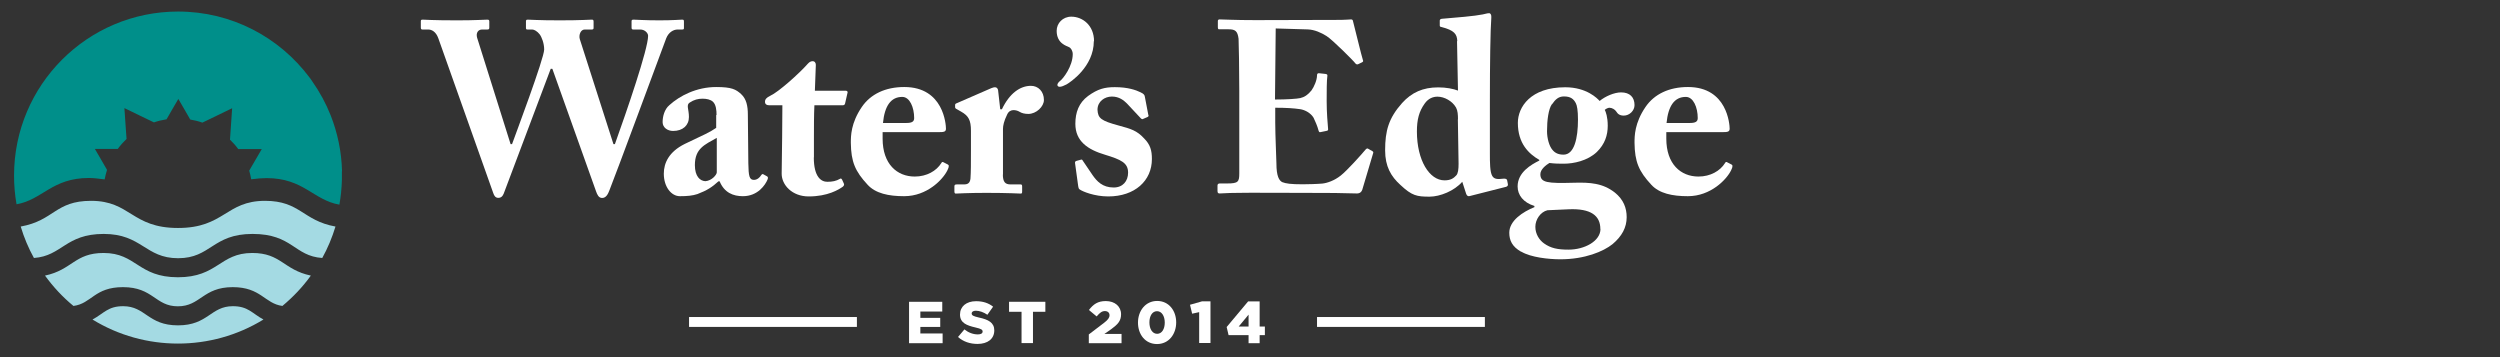 <?xml version="1.0" encoding="UTF-8"?>
<svg id="Layer_1" xmlns="http://www.w3.org/2000/svg" version="1.1" viewBox="0 0 210 30">
  <rect x="0" y="0" width="210" height="30" fill="#333333" stroke="none"/>
  <!-- Generator: Adobe Illustrator 29.5.1, SVG Export Plug-In . SVG Version: 2.1.0 Build 141)  -->
  <defs>
    <style>
      .st0 {
        fill: #008f8a;
      }

      .st1 {
        fill: #a4dae3;
      }

      .st2 {
        fill: #fff;
      }
    </style>
  </defs>
  <g>
    <g>
      <path class="st1" d="M19.56,25.72c1.28,0,1.61.6,2.57,1.12-2.2,1.35-4.69,2.02-7.18,2.02s-4.98-.67-7.18-2.02c.96-.52,1.3-1.12,2.57-1.12,1.9,0,2.08,1.61,4.61,1.61s2.74-1.61,4.61-1.61Z"/>
      <path class="st1" d="M14.95,23.29c-3.36,0-3.49-2.04-6.25-2.04-2.43,0-2.62,1.41-4.92,1.9.69.95,1.49,1.81,2.39,2.55,1.53-.2,1.76-1.58,4.16-1.58,2.54,0,2.71,1.61,4.61,1.61s2.1-1.61,4.61-1.61c2.37,0,2.68,1.38,4.17,1.58.9-.75,1.71-1.6,2.39-2.55-2.31-.49-2.5-1.9-4.92-1.9-2.74,0-2.89,2.04-6.25,2.04Z"/>
      <path class="st1" d="M14.95,19.15c-3.9,0-3.98-2.28-7.3-2.28-3.02,0-3.09,1.65-5.91,2.16.28.93.65,1.81,1.11,2.64,2.37-.17,2.65-2.02,5.86-2.02s3.49,2.04,6.25,2.04,2.89-2.04,6.25-2.04,3.49,1.86,5.86,2.02c.46-.83.83-1.72,1.11-2.64-2.76-.5-2.96-2.16-5.92-2.16-3.29,0-3.42,2.28-7.3,2.28Z"/>
    </g>
    <path class="st0" d="M28.73,14.37c-.04-1.64-.38-3.22-.95-4.67-.4-1.01-.92-1.97-1.54-2.85-.01-.02-.03-.04-.04-.06-.03-.04-.06-.08-.08-.12-.04-.05-.08-.11-.12-.16,0,0,0,0,0,0C23.48,3.14,19.47.97,14.96.97,7.35.97,1.18,7.14,1.18,14.75c0,.82.07,1.63.21,2.41,2.18-.38,2.97-2.21,6.08-2.21.37,0,.87.06,1.32.12.05-.27.12-.54.2-.8l-.49-.85-.53-.91h1.92c.22-.3.47-.58.74-.84l-.08-1.12-.1-1.47,1.32.64,1.16.56c.34-.12.7-.2,1.06-.26l.46-.8.53-.91.53.91.47.82c.35.06.69.14,1.02.26l1.18-.57,1.32-.64-.1,1.47-.08,1.17c.25.24.49.51.69.79h1.98l-.53.91-.53.91v-.02c.07.24.13.49.17.74.45-.06.92-.1,1.29-.1,3.12,0,3.93,1.85,6.12,2.23.12-.67.19-1.36.21-2.07,0,0,0,0,0-.01,0-.06,0-.11,0-.17,0-.07,0-.14,0-.21,0-.11,0-.23,0-.34Z"/>
  </g>
  <g>
    <g>
      <path class="st2" d="M46.38,5.78h-.12l-3.89,10.33c-.08.23-.18.51-.51.51-.23,0-.35-.16-.43-.41l-4.61-12.99c-.2-.57-.57-.74-.84-.74h-.51c-.1,0-.12-.08-.12-.16v-.53c0-.1.02-.14.16-.14.16,0,.8.06,2.91.06,1.48,0,2.32-.06,2.52-.06.14,0,.16.06.16.16v.51c0,.1-.02.16-.16.16h-.45c-.33,0-.53.29-.41.7l2.81,8.93h.12c.25-.7,2.7-7.21,2.7-7.95,0-.51-.2-1.05-.39-1.29s-.45-.39-.61-.39h-.41c-.1,0-.12-.04-.12-.16v-.53c0-.08.02-.14.14-.14.18,0,.9.06,2.7.06s2.5-.06,2.7-.06c.12,0,.14.06.14.18v.51c0,.08-.02.14-.14.14h-.61c-.33,0-.51.45-.41.8l2.83,8.83h.12c1-2.79,2.79-7.99,2.79-9.1,0-.23-.27-.53-.66-.53h-.59c-.12,0-.14-.06-.14-.18v-.51c0-.08.02-.14.16-.14.2,0,.92.06,2.19.06,1.15,0,1.74-.06,1.91-.06.12,0,.14.04.14.18v.51c0,.08,0,.14-.14.14h-.39c-.35,0-.76.23-.96.74-.25.66-4.36,11.78-4.77,12.77-.1.25-.25.64-.61.64-.29,0-.41-.27-.51-.55l-3.67-10.29Z"/>
      <path class="st2" d="M60.19,9.67c0-.41-.04-.88-.31-1.13-.2-.18-.53-.25-.86-.25-.37,0-.72.08-1.09.33-.31.2-.06.55-.06,1.21,0,.7-.51,1.17-1.33,1.17-.47,0-.88-.29-.88-.74s.14-1.07.57-1.43c.86-.78,2.27-1.52,3.93-1.52,1.31,0,1.66.2,2.09.59.45.41.57,1,.57,1.74l.04,4.08c.02,1.07.08,1.39.47,1.39.29,0,.51-.23.59-.37.08-.12.14-.14.2-.1l.29.16c.08.04.14.1.06.29-.18.43-.8,1.39-2.07,1.39-.8,0-1.56-.29-1.95-1.25h-.1c-.51.47-.94.76-1.76,1.07-.41.14-.88.18-1.48.18-.72,0-1.35-.78-1.35-1.89,0-.9.43-1.84,1.76-2.5,1.6-.76,2.11-.98,2.64-1.35v-1.09ZM60.21,11.58c-1,.57-1.84.88-1.84,2.29,0,.94.43,1.33.88,1.35.55-.04.96-.55.96-.74v-2.91Z"/>
      <path class="st2" d="M68.36,13.22c0,1.68.64,2.05,1.13,2.05.43,0,.74-.06,1.07-.25.06-.04.12-.04.18.08l.14.31c.06.1,0,.2-.08.27-.35.25-1.27.82-2.87.82-1.39,0-2.27-.96-2.27-1.91,0-.72.04-2.27.04-3.05l.02-2.7h-1.13c-.18,0-.33-.08-.33-.29s.12-.35.45-.51c.68-.31,2.4-1.84,3.16-2.7.14-.16.29-.2.39-.2.18,0,.27.14.27.31l-.08,2.17h2.6c.12,0,.18.1.14.18l-.2.88c-.02.08-.06.16-.18.16h-2.4c-.04.84-.04,1.82-.04,2.77v1.62Z"/>
      <path class="st2" d="M74.14,11.1v.55c0,2.13,1.21,3.18,2.7,3.18,1,0,1.82-.47,2.23-1.13.04-.1.12-.12.2-.06l.35.18c.08.04.14.14-.04.49-.37.76-1.7,2.17-3.63,2.17-1.31,0-2.4-.23-3.07-.96-1.05-1.13-1.39-1.93-1.41-3.52,0-.57,0-1.66.92-3.01.74-1.09,1.99-1.68,3.57-1.68,3.32,0,3.5,3.18,3.5,3.5,0,.27-.18.29-.64.29h-4.69ZM76.13,10.33c.45,0,.66-.1.66-.41,0-.9-.37-1.78-1-1.78-.96,0-1.48.76-1.62,2.19h1.97Z"/>
      <path class="st2" d="M84.24,14.65c0,.64.2.84.64.84h.84c.12,0,.14.06.14.18v.41c0,.12-.02.18-.1.18-.12,0-1.07-.06-2.91-.06-1.58,0-2.44.06-2.56.06-.08,0-.12-.04-.12-.2v-.39c0-.14.04-.18.23-.18h.59c.31,0,.49-.12.53-.49.04-.57.04-1.29.04-2.32v-1.7c0-.88-.2-1.25-.82-1.6l-.35-.2c-.12-.06-.16-.1-.16-.18v-.18c0-.08.04-.12.16-.16l2.87-1.25c.12-.04.2-.08.33-.08.14,0,.23.12.25.25l.18,1.6h.14c.64-1.35,1.54-1.97,2.44-1.97.61,0,1.09.47,1.09,1.19,0,.55-.64,1.17-1.31,1.17-.29,0-.55-.06-.74-.18-.16-.1-.35-.14-.51-.14-.2,0-.41.1-.53.37-.27.55-.35.94-.35,1.21v3.85Z"/>
      <path class="st2" d="M91.88,3.46c0,2.15-1.99,3.46-2.29,3.63-.23.12-.43.2-.57.2-.12,0-.2-.06-.2-.16s.1-.23.2-.31c.29-.2,1.09-1.27,1.09-2.27,0-.27-.14-.51-.31-.59-.18-.1-1.04-.29-1.04-1.37,0-.64.51-1.19,1.23-1.19.94,0,1.91.72,1.91,2.07Z"/>
      <path class="st2" d="M96.47,9.65c.02.1,0,.14-.08.18l-.37.16c-.06.04-.12.02-.2-.06l-1.15-1.23c-.27-.27-.66-.59-1.27-.59s-1.21.41-1.21,1.11c.04.72.29.92,1.8,1.33,1,.27,1.5.41,2.11,1.07.53.53.66,1.02.66,1.74,0,1.82-1.43,3.14-3.67,3.14-1.15,0-2.15-.41-2.4-.59-.08-.06-.1-.14-.12-.27l-.27-1.97c0-.1.06-.14.14-.16l.37-.1c.06-.02.1,0,.14.08l.82,1.21c.37.53.84,1.05,1.78,1.05.76,0,1.21-.53,1.21-1.25,0-.82-.59-1.09-1.93-1.5-1.45-.43-2.5-1.13-2.5-2.6,0-.96.29-1.76,1.07-2.34.82-.59,1.39-.74,2.25-.74,1.11,0,1.78.25,2.15.43.31.14.35.25.37.39l.29,1.52Z"/>
      <path class="st2" d="M107.13,8.36c.94,0,1.84-.06,2.09-.12.35-.08.64-.27.94-.64.23-.31.47-.88.47-1.27,0-.14.06-.18.16-.18l.55.06c.1.02.18.04.16.16-.06.35-.06,1.41-.06,2.13,0,.92.08,1.91.12,2.34.02.12-.06.14-.16.16l-.49.1c-.08.02-.12-.02-.16-.16-.08-.33-.29-.8-.41-1.05-.23-.39-.72-.66-1.13-.72-.55-.08-1.19-.12-2.09-.12v1.23c0,1.11.1,3.09.1,3.46,0,1.07.23,1.43.49,1.56.31.12.7.18,1.72.18.35,0,1.21-.02,1.64-.06.41-.04,1.02-.25,1.56-.68s1.68-1.7,2.09-2.19c.08-.08.14-.1.2-.06l.35.2c.08.04.1.1.08.16l-.92,3.09c-.06.18-.2.31-.45.31-.1,0-.55-.02-1.86-.04-1.33,0-3.5-.02-7.05-.02-.76,0-1.33.02-1.74.02-.43.02-.7.04-.88.04-.14,0-.18-.06-.18-.23v-.43c0-.12.06-.18.2-.18h.61c.94,0,1.02-.14,1.02-.86v-6.86c0-1.7-.04-4.22-.06-4.43-.08-.66-.29-.8-.84-.8h-.8c-.08,0-.1-.06-.1-.2v-.49c0-.06.02-.14.14-.14.45,0,1.17.06,3.03.06l7.19-.02c.33,0,.72-.04.82-.04s.14.04.16.1c.08.29.76,3.09.84,3.3.04.1.04.14-.06.2l-.33.16c-.08.04-.18.02-.25-.08-.1-.16-1.95-2.01-2.42-2.29-.43-.27-1-.53-1.56-.55l-2.7-.08-.06,5.96Z"/>
      <path class="st2" d="M122.41,3.44c-.02-.57-.25-.9-1.33-1.17-.12-.02-.14-.06-.14-.14v-.39c0-.08.04-.14.16-.16,1.21-.1,2.79-.23,3.46-.37.29-.06.37-.1.53-.1.12,0,.2.14.18.37-.08,1.02-.12,4-.12,6.88v4.53c0,.76,0,1.56.2,1.89.16.27.43.29.92.23.23-.02.31.04.33.14l.06.31c.02.12-.02.18-.14.23l-3.07.78c-.12.04-.23-.02-.29-.18l-.33-1.02c-.66.76-1.86,1.25-2.75,1.25-1.07,0-1.48-.08-2.44-.98-.8-.72-1.29-1.56-1.29-2.91,0-1.64.29-2.7,1.43-3.98.8-.88,1.74-1.31,3.03-1.31.68,0,1.27.12,1.66.27l-.08-4.14ZM122.47,10.02c0-.37-.02-.72-.16-.98-.31-.55-.98-.92-1.56-.92-.37,0-.76.14-1.07.57-.49.68-.66,1.37-.66,2.36,0,2.42,1.05,4.1,2.32,4.1.55,0,.78-.2.98-.41.16-.16.2-.53.2-.98l-.06-3.73Z"/>
      <path class="st2" d="M127.78,21.15c-.76-.43-1-.96-1-1.6,0-1.02,1.15-1.76,2.11-2.15v-.1c-.94-.29-1.41-.92-1.41-1.64,0-1.19,1.15-1.84,1.82-2.17v-.06c-.88-.51-1.8-1.37-1.8-3.11,0-1.33,1.07-2.99,3.98-2.99,1.8,0,2.7.94,2.89,1.15.47-.39,1.23-.72,1.8-.72.74,0,1.13.41,1.13,1.07,0,.47-.43.88-.9.88-.35,0-.51-.14-.64-.35-.1-.16-.35-.31-.57-.31-.1,0-.29.08-.39.18.08.14.25.59.25,1.33,0,.78-.23,1.54-.92,2.21-.78.74-1.95.98-2.77.98-.41,0-.7,0-1.21-.06-.27.16-.76.53-.76.94,0,.72.59.78,2.81.72,1.39-.04,2.44.04,3.44.82.74.59,1,1.31,1,2.07,0,.86-.39,1.6-1.19,2.27-.76.61-2.32,1.27-4.38,1.27-.98,0-2.48-.16-3.28-.64ZM134.43,19.24c0-1.13-.8-1.74-2.66-1.66l-1.78.08c-.59.14-1.02.78-1.02,1.39s.33,1.11.72,1.39c.57.41,1.15.53,2.07.53,1.35,0,2.68-.72,2.68-1.74ZM130.36,8.75c-.29.41-.41,1.35-.41,2.27,0,.59.18,1.25.45,1.56.23.29.53.41.94.41.9,0,1.21-1.37,1.21-2.95,0-.76-.08-1.19-.18-1.37-.18-.35-.43-.57-1-.57-.45,0-.72.25-1,.66Z"/>
      <path class="st2" d="M139.97,11.1v.55c0,2.13,1.21,3.18,2.7,3.18,1,0,1.82-.47,2.23-1.13.04-.1.12-.12.2-.06l.35.18c.08.04.14.14-.04.49-.37.76-1.7,2.17-3.63,2.17-1.31,0-2.4-.23-3.07-.96-1.05-1.13-1.39-1.93-1.41-3.52,0-.57,0-1.66.92-3.01.74-1.09,1.99-1.68,3.57-1.68,3.32,0,3.5,3.18,3.5,3.5,0,.27-.18.29-.64.29h-4.69ZM141.95,10.33c.45,0,.66-.1.66-.41,0-.9-.37-1.78-1-1.78-.96,0-1.48.76-1.62,2.19h1.97Z"/>
    </g>
    <g>
      <path class="st2" d="M76.35,25.35h2.8v.82h-1.84v.53h1.67v.76h-1.67v.55h1.87v.82h-2.82v-3.48Z"/>
      <path class="st2" d="M80.47,28.31l.54-.64c.34.27.73.42,1.13.42.26,0,.4-.09.4-.24h0c0-.15-.11-.23-.59-.34-.74-.17-1.31-.38-1.31-1.09h0c0-.66.51-1.12,1.35-1.12.59,0,1.05.16,1.43.46l-.48.68c-.32-.22-.67-.34-.97-.34-.23,0-.35.1-.35.22h0c0,.17.12.24.6.35.8.17,1.3.43,1.3,1.08h0c0,.72-.56,1.14-1.41,1.14-.62,0-1.2-.19-1.63-.58Z"/>
      <path class="st2" d="M85.8,26.19h-1.04v-.84h3.05v.84h-1.04v2.63h-.96v-2.63Z"/>
      <path class="st2" d="M91.45,28.1l1.3-.99c.32-.25.45-.42.45-.63s-.15-.35-.39-.35-.42.13-.69.45l-.65-.54c.37-.48.74-.75,1.42-.75.76,0,1.28.45,1.28,1.11h0c0,.57-.29.85-.8,1.23l-.6.42h1.44v.78h-2.75v-.73Z"/>
      <path class="st2" d="M95.59,27.1h0c0-.99.63-1.82,1.61-1.82s1.6.81,1.6,1.8h0c0,.99-.62,1.82-1.61,1.82s-1.6-.81-1.6-1.8ZM97.84,27.1h0c0-.56-.26-.96-.65-.96s-.64.39-.64.94h0c0,.57.26.96.65.96s.64-.39.64-.94Z"/>
      <path class="st2" d="M100.73,26.22l-.59.13-.18-.75,1.02-.29h.7v3.5h-.95v-2.6Z"/>
      <path class="st2" d="M104.88,28.15h-1.68l-.16-.68,1.8-2.15h.97v2.11h.44v.72h-.44v.68h-.93v-.68ZM104.88,27.43v-1l-.83,1h.83Z"/>
    </g>
    <g>
      <rect class="st2" x="57.88" y="26.63" width="14.1" height=".83"/>
      <rect class="st2" x="110.63" y="26.63" width="14.1" height=".83"/>
    </g>
  </g>
</svg>